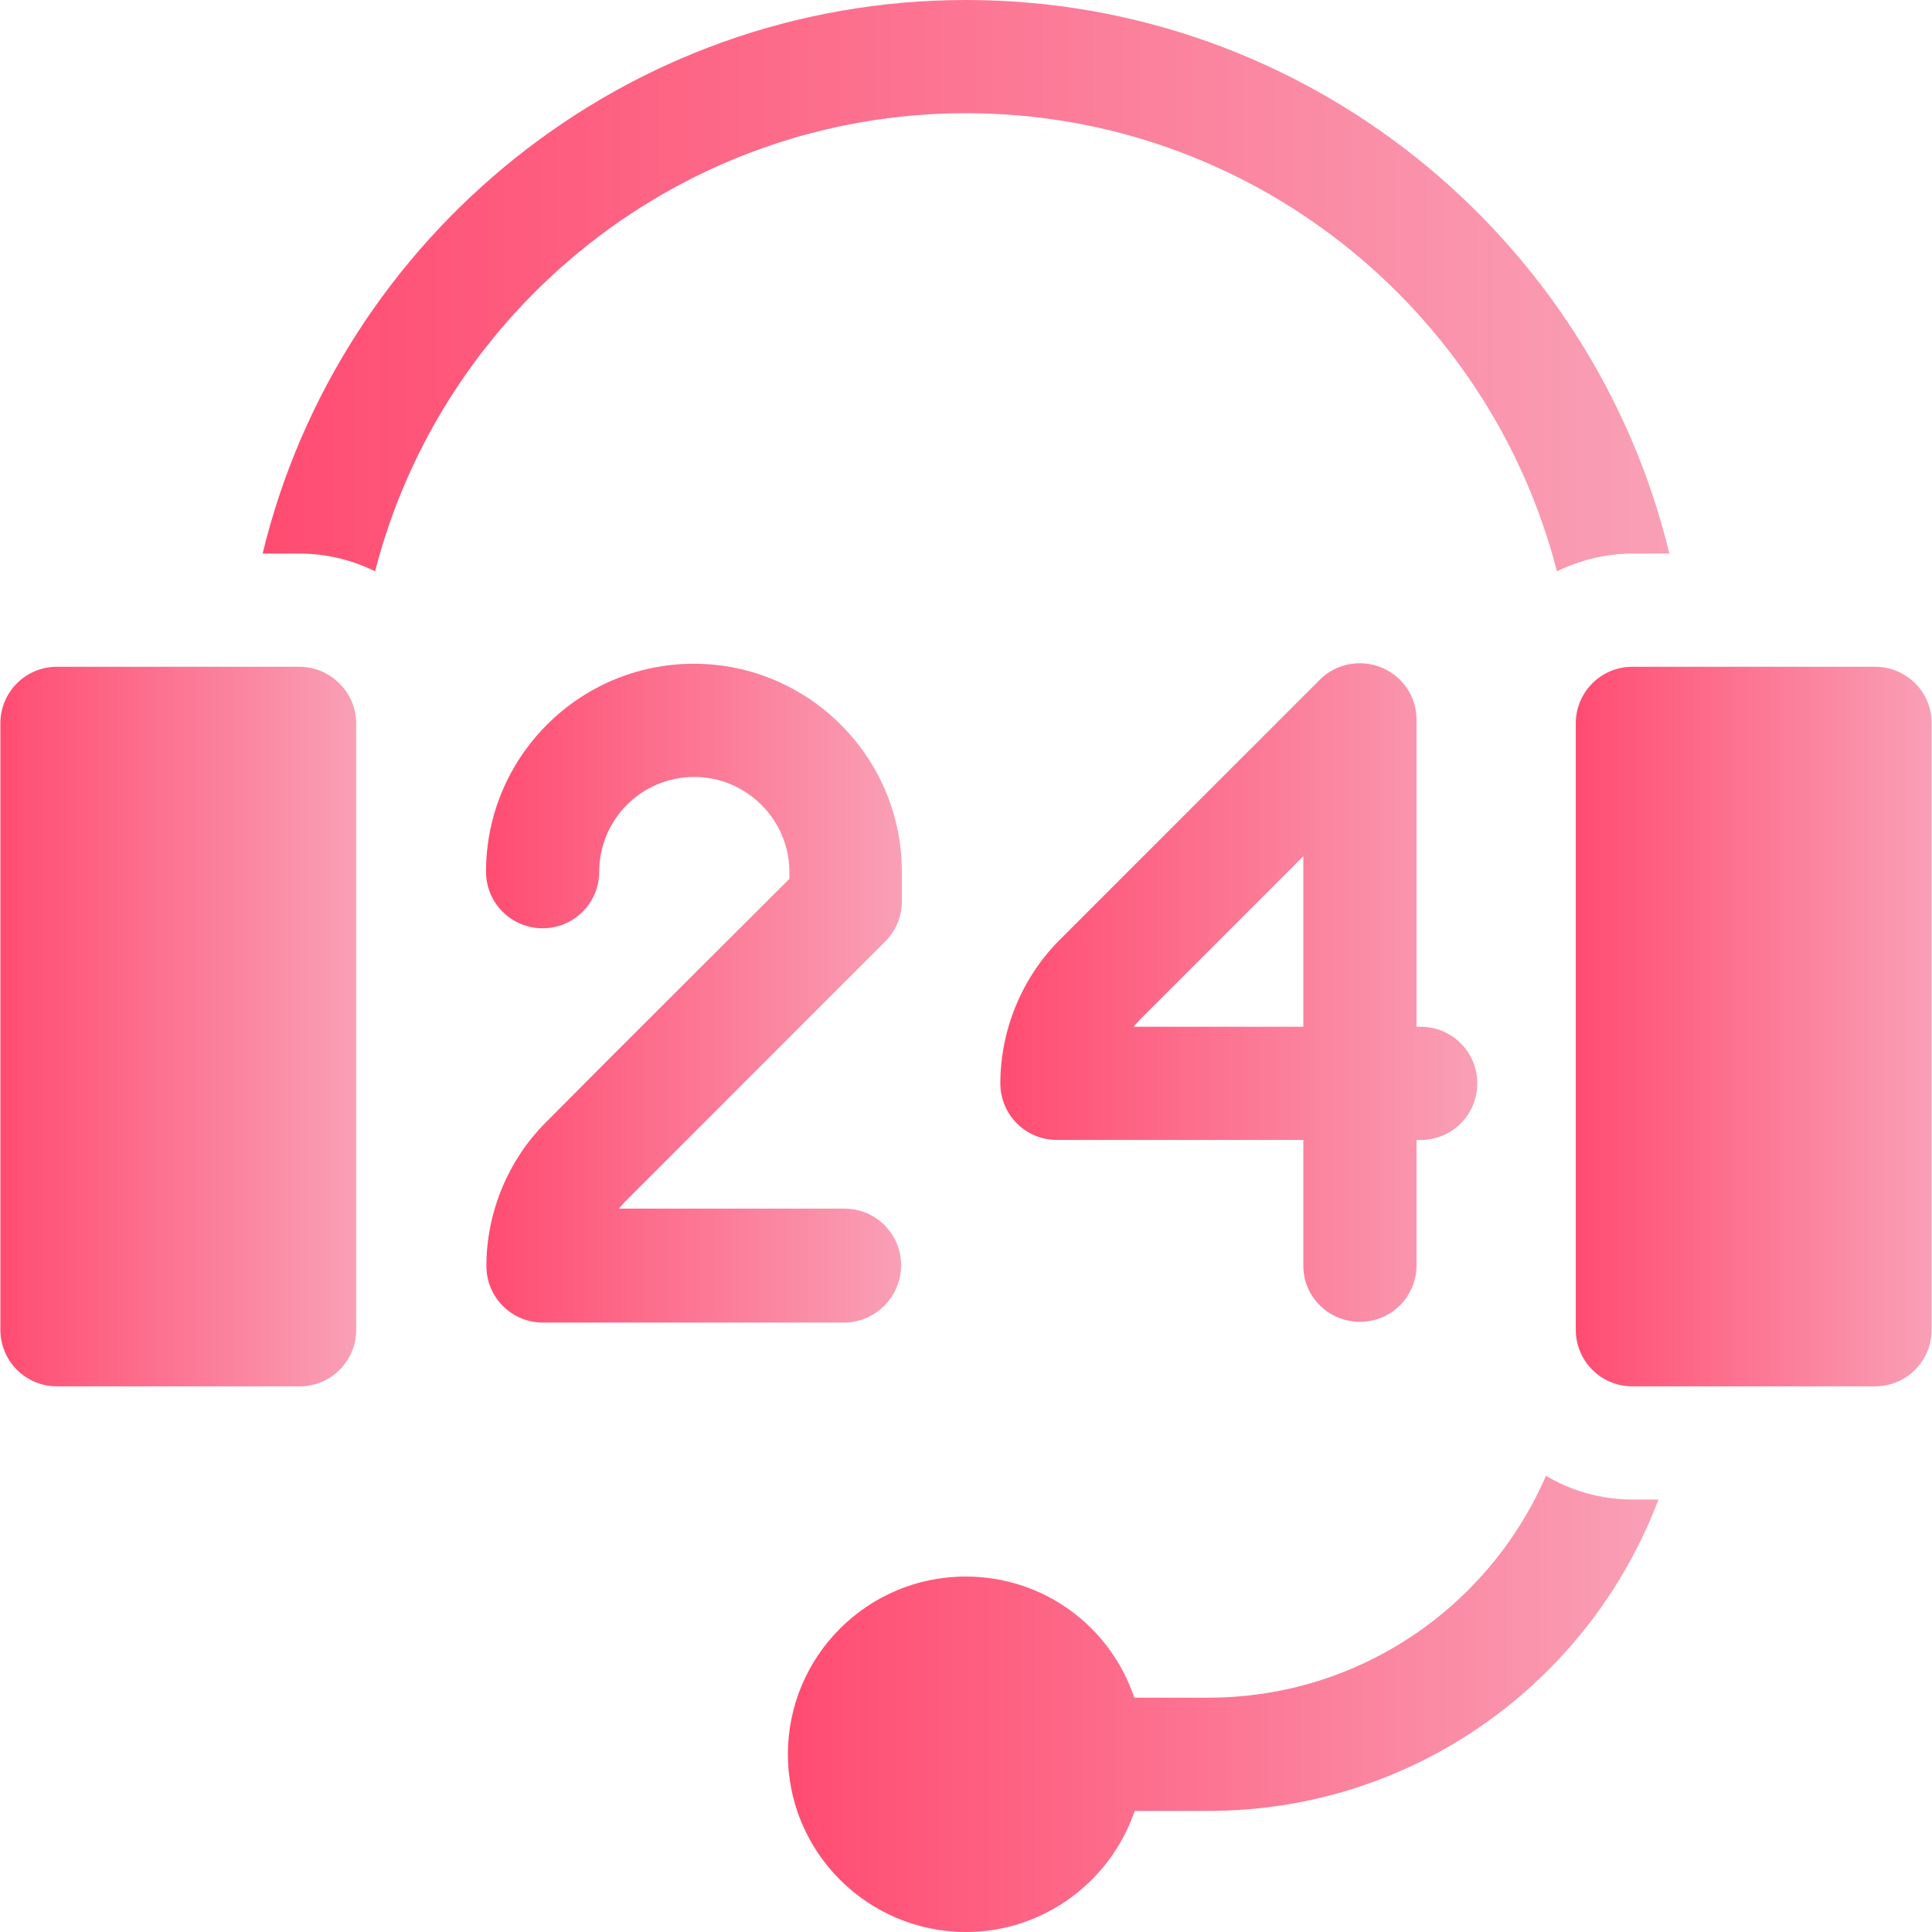 <?xml version="1.0" encoding="utf-8"?>
<!-- Generator: Adobe Illustrator 26.0.3, SVG Export Plug-In . SVG Version: 6.00 Build 0)  -->
<svg version="1.1" id="Layer_1" xmlns="http://www.w3.org/2000/svg" xmlns:xlink="http://www.w3.org/1999/xlink" x="0px" y="0px"
	 viewBox="0 0 512 512" style="enable-background:new 0 0 512 512;" xml:space="preserve">
<style type="text/css">
	.st0{fill:url(#SVGID_1_);}
	.st1{fill:url(#SVGID_00000043449924123159864350000012071916685866884535_);}
	.st2{fill:url(#SVGID_00000078034798625487950100000008799301839740113313_);}
	.st3{fill:url(#SVGID_00000034795311186568572000000006658223644653438868_);}
	.st4{fill:url(#SVGID_00000101073963774927885040000003346675309776742307_);}
	.st5{fill:url(#SVGID_00000183948387774291824130000014885322310495689383_);}
</style>
<g>
	
		<linearGradient id="SVGID_1_" gradientUnits="userSpaceOnUse" x1="0.1" y1="239.95" x2="94.4" y2="239.95" gradientTransform="matrix(1 0 0 -1 0 512)">
		<stop  offset="0" style="stop-color:#FF4C71"/>
		<stop  offset="1" style="stop-color:#F9A0B6"/>
	</linearGradient>
	<path class="st0" d="M79.3,176.7H15.1c-8.3,0-15,6.7-15,15v160.7c0,8.3,6.7,15,15,15h64.3c8.3,0,15-6.7,15-15V191.7
		C94.4,183.5,87.6,176.7,79.3,176.7L79.3,176.7z"/>
	
		<linearGradient id="SVGID_00000157301834485714571130000005235465963104931734_" gradientUnits="userSpaceOnUse" x1="265.1" y1="248.963" x2="391.5" y2="248.963" gradientTransform="matrix(1 0 0 -1 0 512)">
		<stop  offset="0" style="stop-color:#FF4C71"/>
		<stop  offset="1" style="stop-color:#F9A0B6"/>
	</linearGradient>
	<path style="fill:url(#SVGID_00000157301834485714571130000005235465963104931734_);" d="M360.4,350.3c8.3,0,15-6.7,15-15v-33.2
		h1.1c8.3,0,15-6.7,15-15s-6.7-15-15-15h-1.1v-81.4c0-6.1-3.7-11.5-9.3-13.8c-5.6-2.3-12.1-1-16.3,3.2c0,0-46.8,46.8-69,69
		c-10,10-15.7,23.9-15.7,38c0,8.3,6.7,15,15,15h65.3v33.2C345.3,343.6,352.1,350.3,360.4,350.3L360.4,350.3z M300.4,272.1
		c0.5-0.6,1.1-1.2,1.6-1.8c11.2-11.2,28.8-28.8,43.4-43.4v45.2L300.4,272.1L300.4,272.1z"/>
	
		<linearGradient id="SVGID_00000183945612284570026570000003487625914650991767_" gradientUnits="userSpaceOnUse" x1="128.8" y1="248.8" x2="239" y2="248.8" gradientTransform="matrix(1 0 0 -1 0 512)">
		<stop  offset="0" style="stop-color:#FF4C71"/>
		<stop  offset="1" style="stop-color:#F9A0B6"/>
	</linearGradient>
	<path style="fill:url(#SVGID_00000183945612284570026570000003487625914650991767_);" d="M238.8,335.3c0-8.3-6.7-15-15-15H164
		c0.5-0.6,1.1-1.2,1.6-1.8c22.2-22.2,69-69,69-69c2.8-2.8,4.4-6.6,4.4-10.5v-8c0-30.4-24.8-55.1-55.1-55.1
		c-30.6,0-55.1,24.9-55.1,55.1l0,0c0,8.3,6.7,15,15,15s15-6.7,15-15c0-13.8,11.2-25.1,25.2-25.1c13.8,0,25.2,11.3,25.2,25.2v1.8
		c-12.3,12.3-46.6,46.4-64.6,64.6c-10,10-15.7,23.9-15.7,38c0,8.3,6.7,15,15,15H224C232.1,350.3,238.8,343.6,238.8,335.3
		L238.8,335.3z"/>
	
		<linearGradient id="SVGID_00000100379769996243030470000011786317612047444358_" gradientUnits="userSpaceOnUse" x1="69.6" y1="436.3" x2="442.4" y2="436.3" gradientTransform="matrix(1 0 0 -1 0 512)">
		<stop  offset="0" style="stop-color:#FF4C71"/>
		<stop  offset="1" style="stop-color:#F9A0B6"/>
	</linearGradient>
	<path style="fill:url(#SVGID_00000100379769996243030470000011786317612047444358_);" d="M256,30c75.2,0,138.7,51.7,156.6,121.4
		c6-2.9,12.9-4.7,20.1-4.7h9.7C422.1,62.7,346.2,0,256,0S89.9,62.7,69.6,146.7h9.7c7.2,0,14,1.7,20.1,4.7
		C117.3,81.7,180.8,30,256,30L256,30z"/>
	
		<linearGradient id="SVGID_00000150824927483114995340000017750740168451553978_" gradientUnits="userSpaceOnUse" x1="208.8" y1="60.45" x2="439.5" y2="60.45" gradientTransform="matrix(1 0 0 -1 0 512)">
		<stop  offset="0" style="stop-color:#FF4C71"/>
		<stop  offset="1" style="stop-color:#F9A0B6"/>
	</linearGradient>
	<path style="fill:url(#SVGID_00000150824927483114995340000017750740168451553978_);" d="M409.7,391.1
		c-15,34.6-49.4,58.8-89.5,58.8h-19.6c-6.3-18.8-23.9-32.1-44.7-32.1c-26,0-47.1,21.1-47.1,47.1S230,512,256,512
		c20.7,0,38.4-13.5,44.7-32.1h19.6c54.5,0,101-34.3,119.2-82.5h-6.7C424.3,397.4,416.4,395.1,409.7,391.1L409.7,391.1z"/>
	
		<linearGradient id="SVGID_00000124139523072223402060000005423925150089236671_" gradientUnits="userSpaceOnUse" x1="417.6" y1="239.95" x2="511.901" y2="239.95" gradientTransform="matrix(1 0 0 -1 0 512)">
		<stop  offset="0" style="stop-color:#FF4C71"/>
		<stop  offset="1" style="stop-color:#F9A0B6"/>
	</linearGradient>
	<path style="fill:url(#SVGID_00000124139523072223402060000005423925150089236671_);" d="M496.9,176.7h-64.3c-8.3,0-15,6.7-15,15
		v160.7c0,8.3,6.7,15,15,15h64.3c8.3,0,15-6.7,15-15V191.7C512,183.5,505.3,176.7,496.9,176.7L496.9,176.7z"/>
</g>
</svg>
